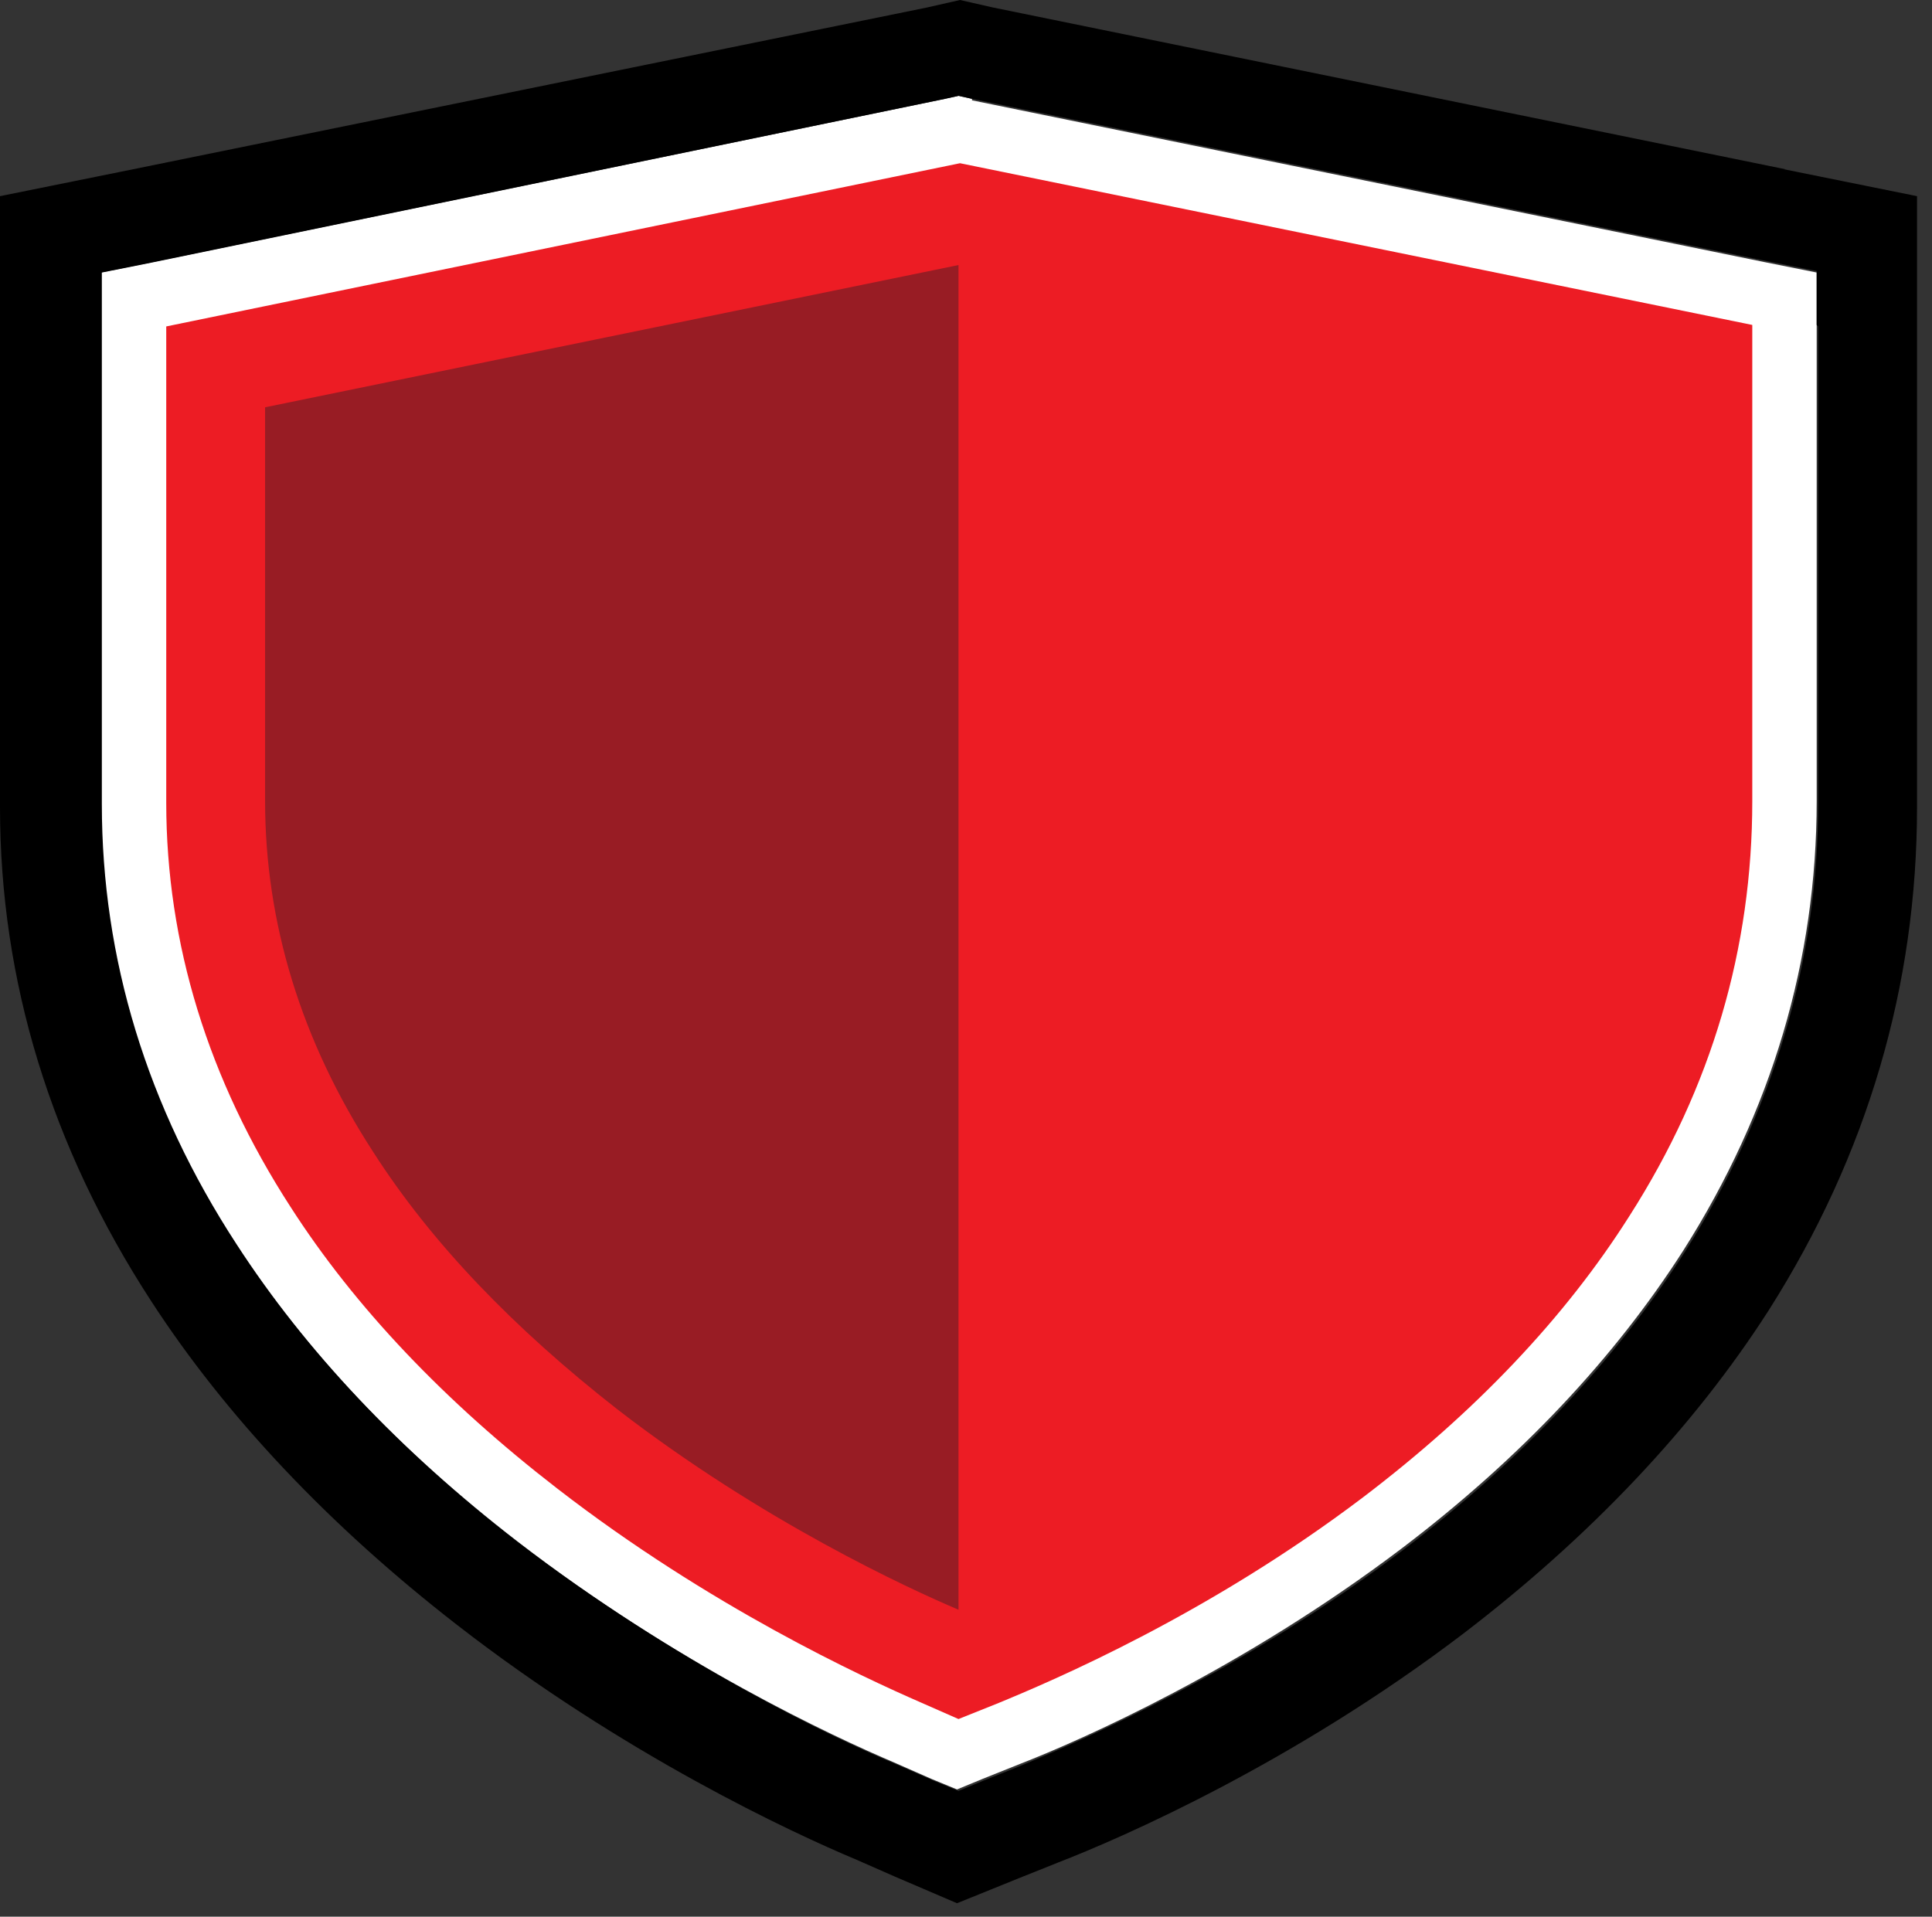 <svg width="129" height="128" viewBox="0 0 129 128" fill="none" xmlns="http://www.w3.org/2000/svg">
<rect x="0" y="0" width="129" height="128" fill="#333333" stroke="none"/>
<path d="M64.9 6.6L64 6.4L63.1 6.6L10.2 17.5L6.7 18.2V53.6C6.7 63.9 9.7 73.8 15.7 83C20.3 90.1 26.6 96.8 34.5 102.9C45.1 111.1 55.7 116 59.7 117.7L62.2 118.8L63.9 119.5L65.6 118.8L68.1 117.8C72.2 116.2 82.9 111.5 93.6 103.4C101.5 97.4 107.8 90.7 112.4 83.5C118.3 74.2 121.3 64.1 121.3 53.5V18.2L117.8 17.5L64.9 6.7V6.6Z" fill="white"/>
<path d="M119.2 11.3L66.3 0.5L64.1 0L61.9 0.5L8.9 11.3L0 13.1V53.9C0 65.5 3.4 76.6 10.1 86.9C15.1 94.6 22 101.9 30.5 108.5C41.7 117.2 52.9 122.4 57.2 124.2L59.7 125.3L63.9 127.1L68.1 125.4L70.6 124.4C75 122.7 86.4 117.7 97.7 109.1C106.2 102.6 113.1 95.3 118.1 87.5C124.7 77.1 128 65.8 128 53.9V13.1L119.1 11.3H119.2ZM121.4 21.8V53.6C121.4 64.2 118.4 74.3 112.5 83.6C107.9 90.8 101.6 97.5 93.7 103.5C83 111.6 72.3 116.2 68.2 117.9L65.7 118.9L64 119.6L62.3 118.9L59.8 117.8C55.7 116.1 45.2 111.1 34.6 103C26.7 96.9 20.4 90.2 15.8 83.1C9.8 73.9 6.8 64 6.8 53.7V18.2L10.3 17.5L63.1 6.6L64 6.4L64.9 6.6L117.8 17.4L121.3 18.1V21.7L121.4 21.8Z" fill="black"/>
<path d="M11.1 21.8V53.6C11.1 63 13.9 72.1 19.4 80.6C23.7 87.3 29.7 93.6 37.2 99.4C47.4 107.3 57.6 112 61.5 113.7L64 114.8L66.5 113.8C70.4 112.2 80.7 107.8 91 100C98.5 94.3 104.5 88 108.8 81.2C114.3 72.6 117 63.3 117 53.5V21.7L64.1 10.9L11.1 21.8Z" fill="#ED1C24"/>
<path d="M17.7 27.2V53.5C17.7 61.6 20.1 69.5 24.9 76.9C28.8 83 34.3 88.7 41.2 94.1C50.9 101.6 60.7 106.1 64 107.5V17.7L17.7 27.2Z" fill="#981C24"/>
</svg>
